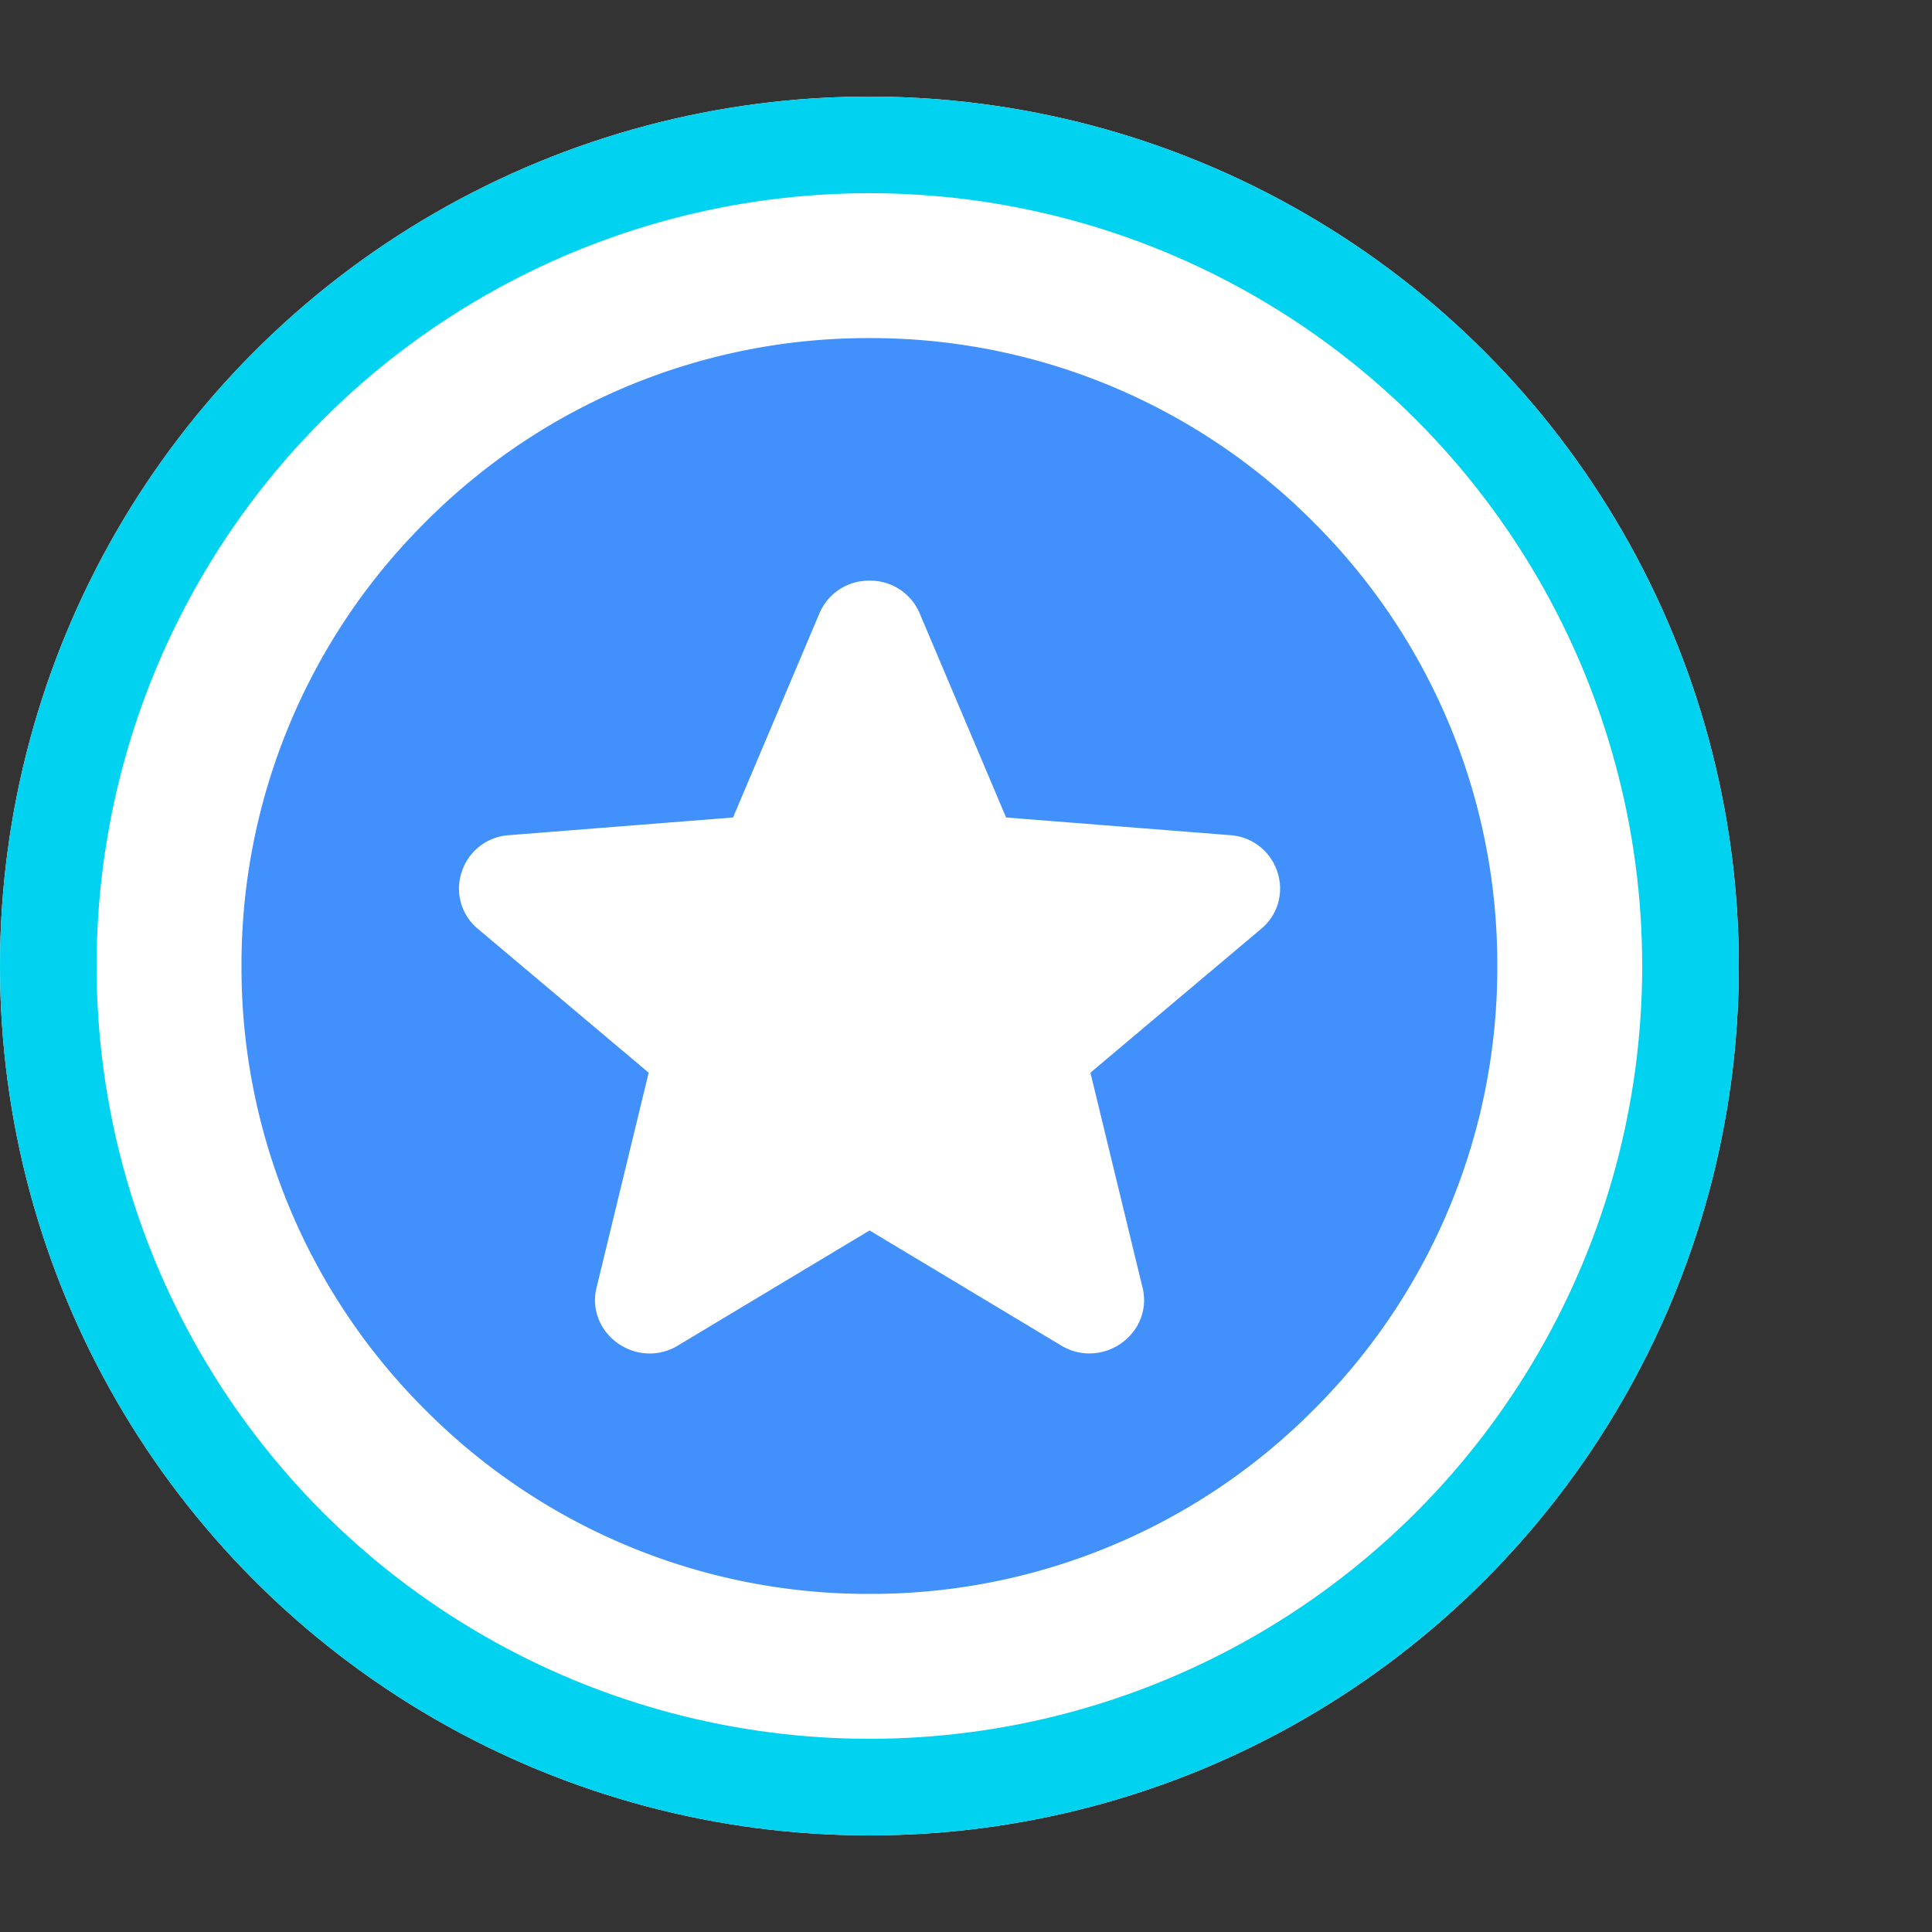 <?xml version="1.0" encoding="utf-8"?>
<svg xmlns="http://www.w3.org/2000/svg" width="40" height="40" viewBox="0 0 40 40">
  <rect x="0" y="0" width="40" height="40" fill="#333333" stroke="none"/>
  <g id="Group_23200" data-name="Group 23200" transform="translate(-80 -5152)">
    <rect id="Rectangle_7714" data-name="Rectangle 7714" width="40" height="40" transform="translate(80 5152)" fill="none"/>
    <g id="Group_23427" data-name="Group 23427" transform="translate(5371 16234)">
      <rect id="Rectangle_7713" data-name="Rectangle 7713" width="40" height="40" transform="translate(-5291 -11082)" fill="none"/>
      <g id="Group_23337" data-name="Group 23337" transform="translate(-6056 -27087)">
        <g id="Ellipse_745" data-name="Ellipse 745" transform="translate(765 16007)" fill="#fff" stroke="#01d2ef" stroke-width="2">
          <circle cx="18" cy="18" r="18" stroke="none"/>
          <circle cx="18" cy="18" r="17" fill="none"/>
        </g>
        <path id="Subtraction_78" data-name="Subtraction 78" d="M-3458,6048a12.915,12.915,0,0,1-9.193-3.808A12.914,12.914,0,0,1-3471,6035a12.912,12.912,0,0,1,3.808-9.191A12.915,12.915,0,0,1-3458,6022a12.915,12.915,0,0,1,9.192,3.808A12.912,12.912,0,0,1-3445,6035a12.914,12.914,0,0,1-3.808,9.193A12.914,12.914,0,0,1-3458,6048Zm0-7.527h0l3.968,2.383a1.131,1.131,0,0,0,.586.166,1.152,1.152,0,0,0,.9-.438,1.066,1.066,0,0,0,.2-.929l-1.078-4.446,3.531-2.975a1.079,1.079,0,0,0,.342-1.173,1.1,1.1,0,0,0-.984-.77l-4.635-.366-1.787-4.221a1.108,1.108,0,0,0-1.04-.682,1.109,1.109,0,0,0-1.04.682l-1.786,4.221-4.636.366a1.1,1.1,0,0,0-.984.77,1.08,1.08,0,0,0,.341,1.173l3.532,2.975-1.078,4.446a1.066,1.066,0,0,0,.2.929,1.152,1.152,0,0,0,.9.439,1.123,1.123,0,0,0,.585-.166l3.969-2.383Z" transform="translate(4241 9990)" fill="#4190fb"/>
      </g>
    </g>
  </g>
</svg>
